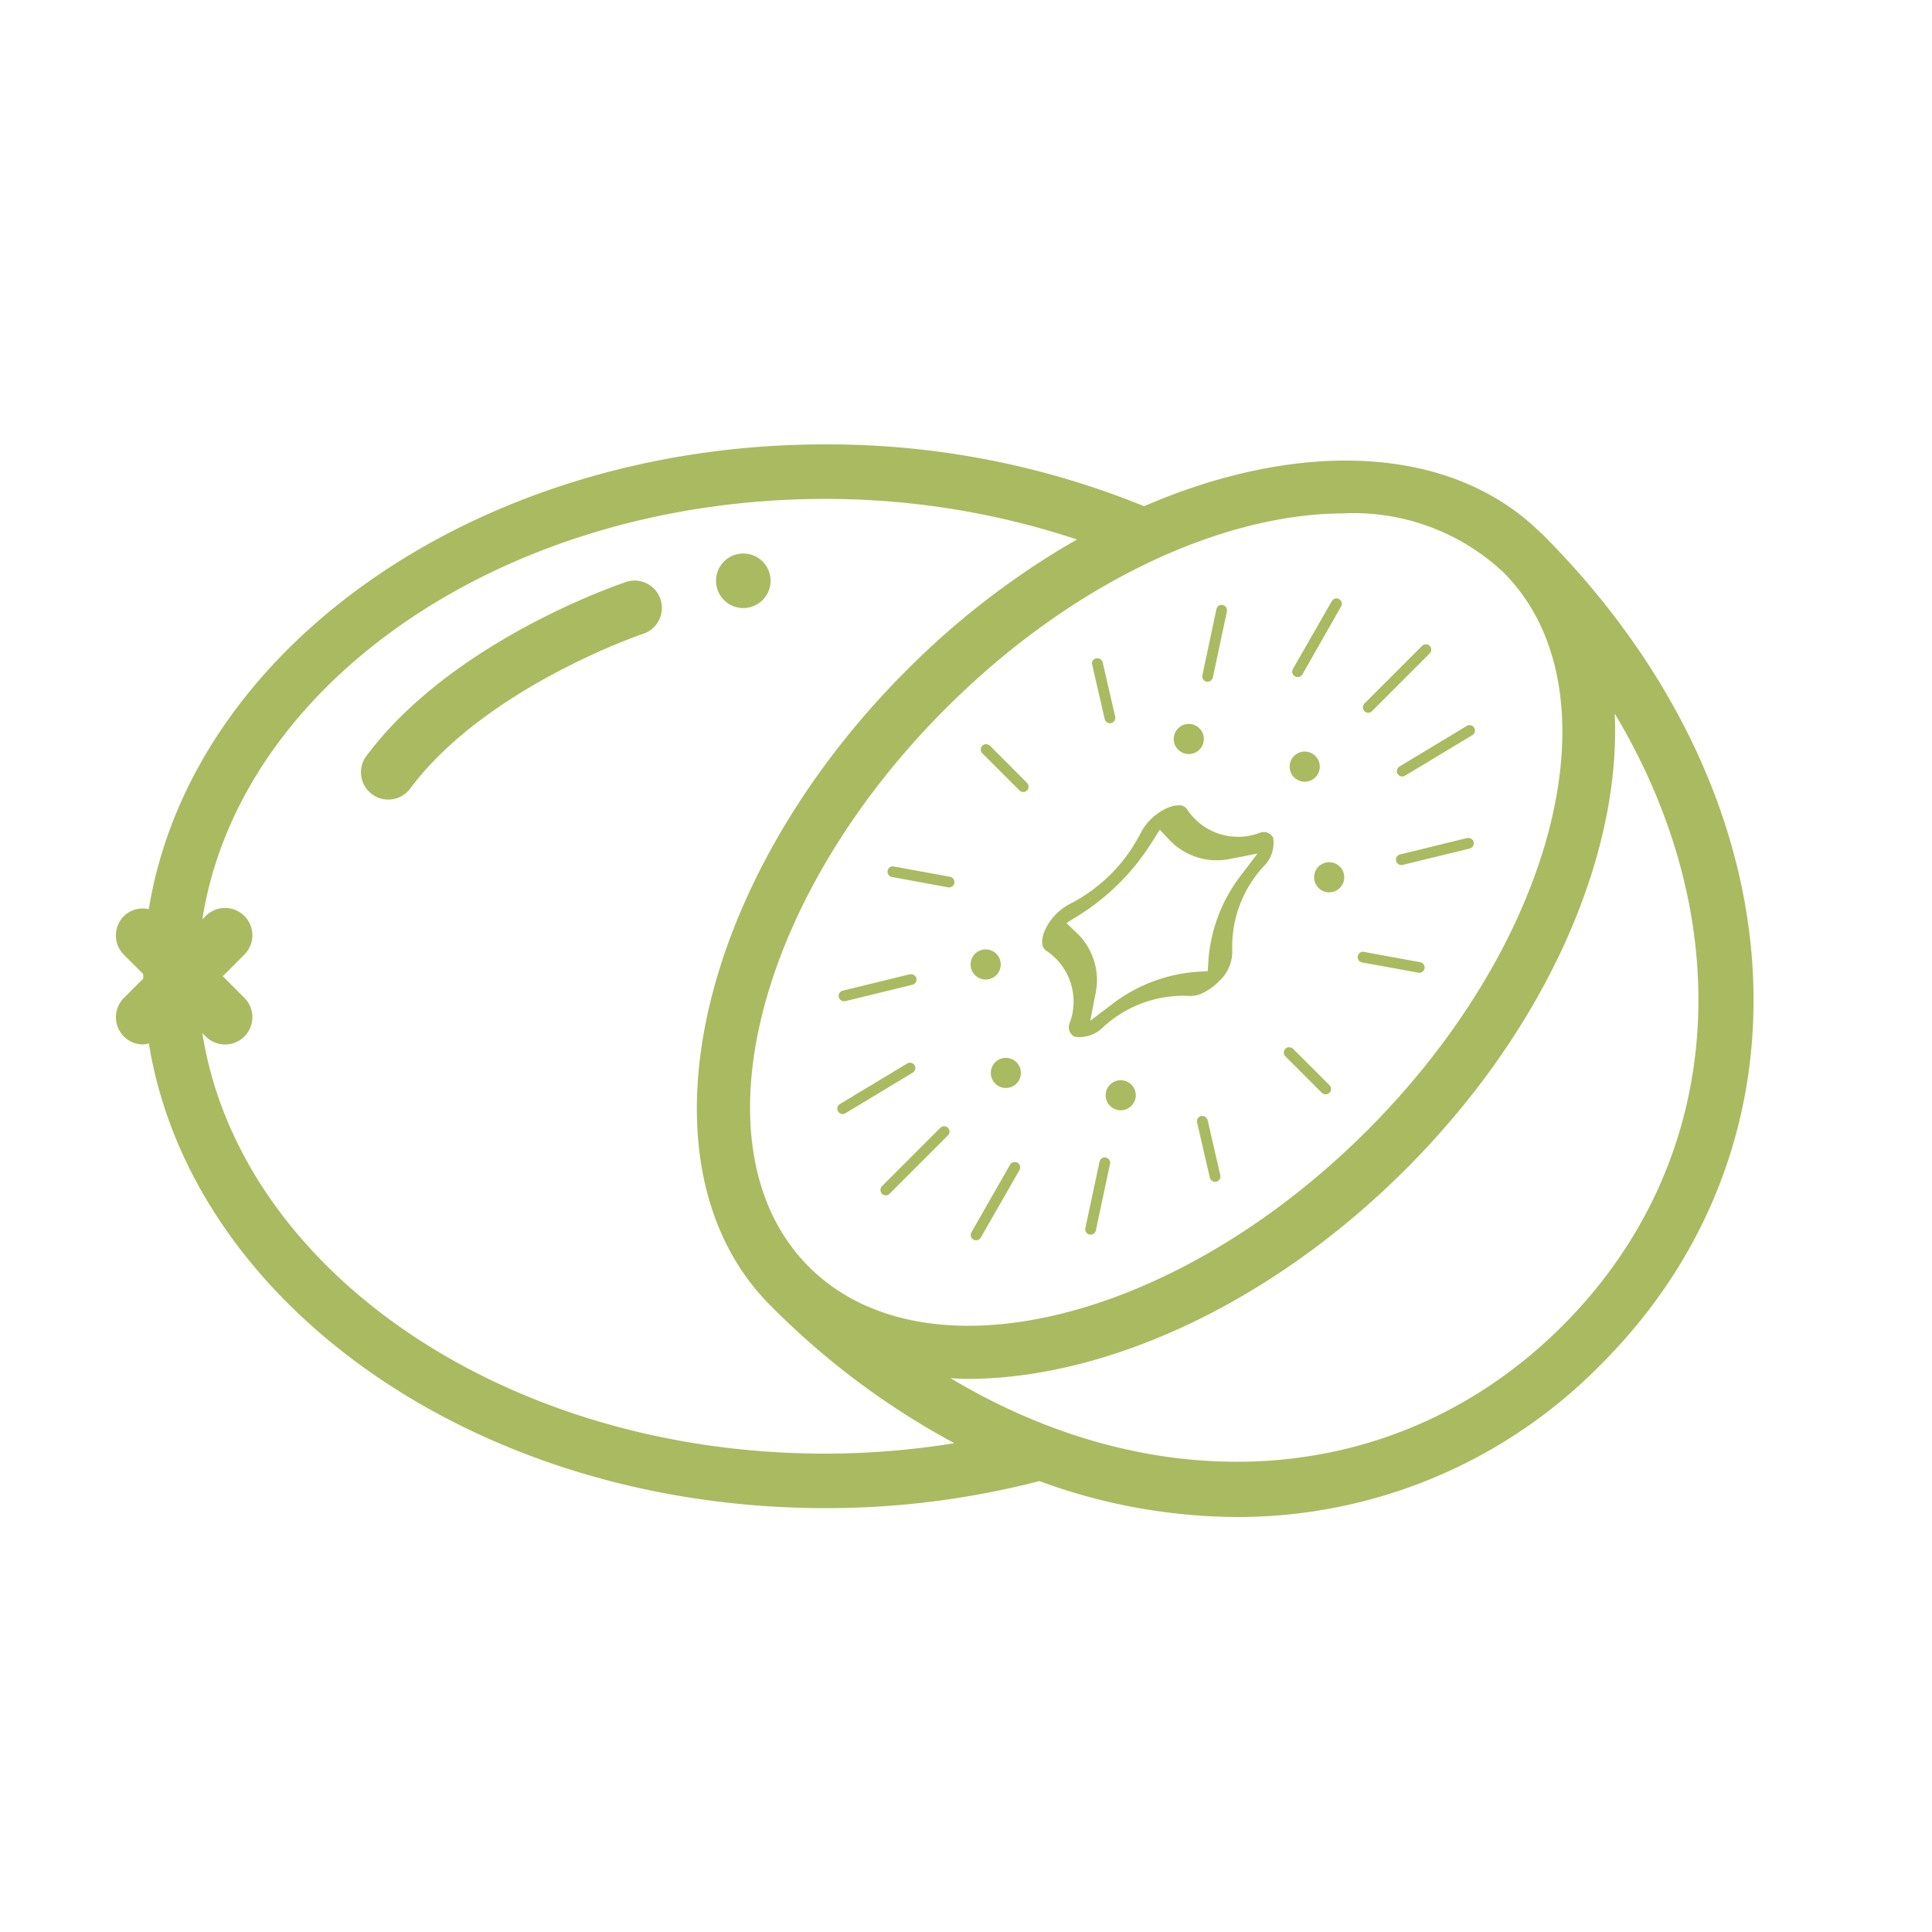 <svg xmlns="http://www.w3.org/2000/svg" xmlns:xlink="http://www.w3.org/1999/xlink" width="100" height="100" viewBox="0 0 100 100">
  <defs>
    <clipPath id="clip-kiwi">
      <rect width="100" height="100"/>
    </clipPath>
  </defs>
  <g id="kiwi" clip-path="url(#clip-kiwi)">
    <rect id="Rettangolo_4" data-name="Rettangolo 4" width="100" height="100" fill="none"/>
    <g id="Raggruppa_33" data-name="Raggruppa 33" transform="translate(-1.508 0.76)">
      <path id="Tracciato_132" data-name="Tracciato 132" d="M57.384,52.919a1.607,1.607,0,0,1-.249-.019.529.529,0,0,1-.261-.27.54.54,0,0,1-.005-.421,3.165,3.165,0,0,0-1.181-3.745c-.314-.18-.27-.617-.137-.972A2.866,2.866,0,0,1,56.9,46.02a8.406,8.406,0,0,0,3.634-3.633,2.864,2.864,0,0,1,1.481-1.363,1.462,1.462,0,0,1,.491-.1.471.471,0,0,1,.445.207,3.162,3.162,0,0,0,3.752,1.22.563.563,0,0,1,.219-.046.537.537,0,0,1,.487.308,1.7,1.7,0,0,1-.47,1.444,6.121,6.121,0,0,0-1.649,4.4,2.066,2.066,0,0,1-.695,1.578,2.78,2.78,0,0,1-.974.663,1.339,1.339,0,0,1-.488.093c-.041,0-.36-.011-.36-.011a6.137,6.137,0,0,0-4.181,1.639,1.708,1.708,0,0,1-1.209.5Zm3.754-10.1a11.915,11.915,0,0,1-3.81,3.811l-.623.387.53.505a3.369,3.369,0,0,1,.987,3.1l-.284,1.456,1.183-.9a8.161,8.161,0,0,1,4.4-1.641l.5-.033.032-.5a8.156,8.156,0,0,1,1.643-4.4l.9-1.184-1.458.285a3.387,3.387,0,0,1-3.1-.987l-.5-.531Z" fill="#aaba60"/>
      <path id="Tracciato_133" data-name="Tracciato 133" d="M54.47,40.232a.276.276,0,0,1-.2-.084l-1.9-1.9a.288.288,0,0,1-.089-.284.277.277,0,0,1,.2-.2h.048a.284.284,0,0,1,.224.078l1.895,1.9a.292.292,0,0,1,.09.286.282.282,0,0,1-.2.2Z" fill="#aaba60"/>
      <path id="Tracciato_134" data-name="Tracciato 134" d="M70.117,55.879a.28.28,0,0,1-.194-.078l-1.868-1.868a.29.29,0,0,1-.089-.284.28.28,0,0,1,.2-.2h.05a.276.276,0,0,1,.221.076l1.9,1.9a.278.278,0,0,1-.018.376A.274.274,0,0,1,70.117,55.879Z" fill="#aaba60"/>
      <path id="Tracciato_135" data-name="Tracciato 135" d="M47.288,61.1a.277.277,0,0,1-.124-.468l3.01-3.01a.278.278,0,1,1,.394.392l-3,3a.289.289,0,0,1-.213.1A.516.516,0,0,1,47.288,61.1Z" fill="#aaba60"/>
      <path id="Tracciato_136" data-name="Tracciato 136" d="M72.334,36.133a.274.274,0,0,1-.2-.081.278.278,0,0,1-.082-.2.274.274,0,0,1,.082-.2l3-3a.28.28,0,0,1,.376.018.278.278,0,0,1,0,.389l-2.982,2.983A.275.275,0,0,1,72.334,36.133Z" fill="#aaba60"/>
      <path id="Tracciato_137" data-name="Tracciato 137" d="M58.958,36.674a.278.278,0,0,1-.271-.216L58.029,33.6a.274.274,0,0,1,.22-.284h.025a.285.285,0,0,1,.306.2l.65,2.814a.283.283,0,0,1-.036.212.279.279,0,0,1-.172.122Z" fill="#aaba60"/>
      <path id="Tracciato_138" data-name="Tracciato 138" d="M64.4,60.409a.28.28,0,0,1-.272-.217l-.659-2.853a.278.278,0,0,1,.209-.333h.024a.288.288,0,0,1,.312.21l.657,2.853a.277.277,0,0,1-.035.211.269.269,0,0,1-.173.123Z" fill="#aaba60"/>
      <path id="Tracciato_139" data-name="Tracciato 139" d="M45.127,56.9a.281.281,0,0,1-.24-.135.267.267,0,0,1-.032-.21.271.271,0,0,1,.127-.171l3.485-2.1a.281.281,0,0,1,.143-.04.309.309,0,0,1,.239.133.28.28,0,0,1-.1.384l-3.483,2.1A.271.271,0,0,1,45.127,56.9Z" fill="#aaba60"/>
      <path id="Tracciato_140" data-name="Tracciato 140" d="M74.022,39.422a.283.283,0,0,1-.174-.128.276.276,0,0,1-.03-.209.27.27,0,0,1,.127-.172l3.485-2.1a.282.282,0,0,1,.144-.04.273.273,0,0,1,.134.035.279.279,0,0,1,.009.482l-3.485,2.1a.285.285,0,0,1-.145.04A.282.282,0,0,1,74.022,39.422Z" fill="#aaba60"/>
      <path id="Tracciato_141" data-name="Tracciato 141" d="M63.957,34.522a.281.281,0,0,1-.175-.12.276.276,0,0,1-.039-.211l.732-3.443a.276.276,0,0,1,.266-.2.292.292,0,0,1,.274.333L64.287,34.3a.279.279,0,0,1-.271.224A.56.56,0,0,1,63.957,34.522Z" fill="#aaba60"/>
      <path id="Tracciato_142" data-name="Tracciato 142" d="M57.9,63.139a.279.279,0,0,1-.214-.331l.733-3.44a.281.281,0,0,1,.27-.222.309.309,0,0,1,.234.127.265.265,0,0,1,.039.21l-.732,3.442a.274.274,0,0,1-.271.22A.288.288,0,0,1,57.9,63.139Z" fill="#aaba60"/>
      <path id="Tracciato_143" data-name="Tracciato 143" d="M45.2,51.065a.278.278,0,0,1-.068-.549l3.47-.849h.026a.285.285,0,0,1,.31.208.279.279,0,0,1-.2.335l-3.47.848Z" fill="#aaba60"/>
      <path id="Tracciato_144" data-name="Tracciato 144" d="M74.039,44.013a.278.278,0,0,1-.065-.548l3.47-.848.043,0a.276.276,0,0,1,.092.543l-3.472.847Z" fill="#aaba60"/>
      <path id="Tracciato_145" data-name="Tracciato 145" d="M68.672,34.287a.286.286,0,0,1-.271-.206.27.27,0,0,1,.026-.212l2-3.489a.291.291,0,0,1,.252-.166.277.277,0,0,1,.241.42l-2,3.515a.282.282,0,0,1-.167.128Z" fill="#aaba60"/>
      <path id="Tracciato_146" data-name="Tracciato 146" d="M52.031,63.437a.263.263,0,0,1-.138-.037.275.275,0,0,1-.129-.169.293.293,0,0,1,.028-.212l2-3.5a.283.283,0,0,1,.167-.128l.073,0a.262.262,0,0,1,.142.031.275.275,0,0,1,.128.168.281.281,0,0,1-.027.214l-2,3.492A.278.278,0,0,1,52.031,63.437Z" fill="#aaba60"/>
      <path id="Tracciato_147" data-name="Tracciato 147" d="M50.577,45.168l-2.906-.536a.278.278,0,0,1,.051-.551l2.961.541a.278.278,0,0,1-.051.551A.256.256,0,0,1,50.577,45.168Z" fill="#aaba60"/>
      <path id="Tracciato_148" data-name="Tracciato 148" d="M72.008,49.056a.278.278,0,0,1-.161-.454.278.278,0,0,1,.213-.1l2.96.541h0a.278.278,0,0,1-.051.551h0Z" fill="#aaba60"/>
      <path id="Tracciato_149" data-name="Tracciato 149" d="M69.755,45.2a.78.78,0,1,0-.229-.552A.78.78,0,0,0,69.755,45.2Z" fill="#aaba60"/>
      <path id="Tracciato_150" data-name="Tracciato 150" d="M68.489,39.473a.78.78,0,1,0-.229-.552A.78.78,0,0,0,68.489,39.473Z" fill="#aaba60"/>
      <path id="Tracciato_151" data-name="Tracciato 151" d="M62.489,38.042a.78.78,0,1,0-.229-.552A.78.78,0,0,0,62.489,38.042Z" fill="#aaba60"/>
      <path id="Tracciato_152" data-name="Tracciato 152" d="M51.975,49.712a.78.78,0,1,0-.229-.552A.78.78,0,0,0,51.975,49.712Z" fill="#aaba60"/>
      <path id="Tracciato_153" data-name="Tracciato 153" d="M53.021,55.326a.779.779,0,1,0-.229-.552A.779.779,0,0,0,53.021,55.326Z" fill="#aaba60"/>
      <path id="Tracciato_154" data-name="Tracciato 154" d="M58.966,56.482a.779.779,0,1,0-.229-.552A.781.781,0,0,0,58.966,56.482Z" fill="#aaba60"/>
      <path id="Tracciato_155" data-name="Tracciato 155" d="M81.261,26.811c-.012-.012-.028-.015-.042-.028C76.547,22.213,68.68,22,60.727,25.441a43.419,43.419,0,0,0-16.51-3.2C26.264,22.24,11.407,32.753,9.21,46.3a1.385,1.385,0,0,0-1.288.357,1.411,1.411,0,0,0,0,2l1,1v.235l-1,1a1.411,1.411,0,0,0,1,2.41,1.352,1.352,0,0,0,.29-.056C11.407,66.793,26.264,77.3,44.217,77.3a43.843,43.843,0,0,0,11.088-1.4A29.925,29.925,0,0,0,65.51,77.76a26.32,26.32,0,0,0,18.866-7.9c11.578-11.57,10.307-29.624-3.049-42.984Zm-10.193-1a11.338,11.338,0,0,1,8.255,3.052c6.021,6.02,2.858,18.981-7.051,28.891S49.406,70.828,43.383,64.816s-2.854-18.98,7.059-28.888C56.939,29.411,64.759,25.814,71.068,25.814ZM44.217,74.48c-16.6,0-30.317-9.525-32.235-21.767l.175.175a1.412,1.412,0,1,0,2-2l-1.12-1.119,1.12-1.119a1.412,1.412,0,0,0-2-2l-.175.176C13.9,34.59,27.62,25.064,44.217,25.064a41.218,41.218,0,0,1,13.032,2.1,41.639,41.639,0,0,0-8.813,6.766C37.423,44.939,34.262,59.688,41.385,66.81c.015.016.035.029.052.046l.01.016a40.043,40.043,0,0,0,9.46,7.068A42.226,42.226,0,0,1,44.217,74.48ZM82.38,67.864c-8.448,8.448-20.818,9.21-31.668,2.712.282.013.565.035.863.035,7.118,0,15.672-3.831,22.7-10.859C81.6,52.428,85.426,43.458,85.085,36.174,91.592,47.03,90.833,59.411,82.38,67.864Z" fill="#aaba60"/>
      <path id="Tracciato_156" data-name="Tracciato 156" d="M33.888,29.373c-.363.121-8.942,3.031-13.391,8.962a1.413,1.413,0,1,0,2.26,1.695c3.913-5.217,11.944-7.952,12.024-7.979a1.414,1.414,0,1,0-.893-2.683Z" fill="#aaba60"/>
      <path id="Tracciato_157" data-name="Tracciato 157" d="M41.393,29.3a1.412,1.412,0,1,1-1.411-1.411A1.412,1.412,0,0,1,41.393,29.3Z" fill="#aaba60"/>
    </g>
  </g>
</svg>
